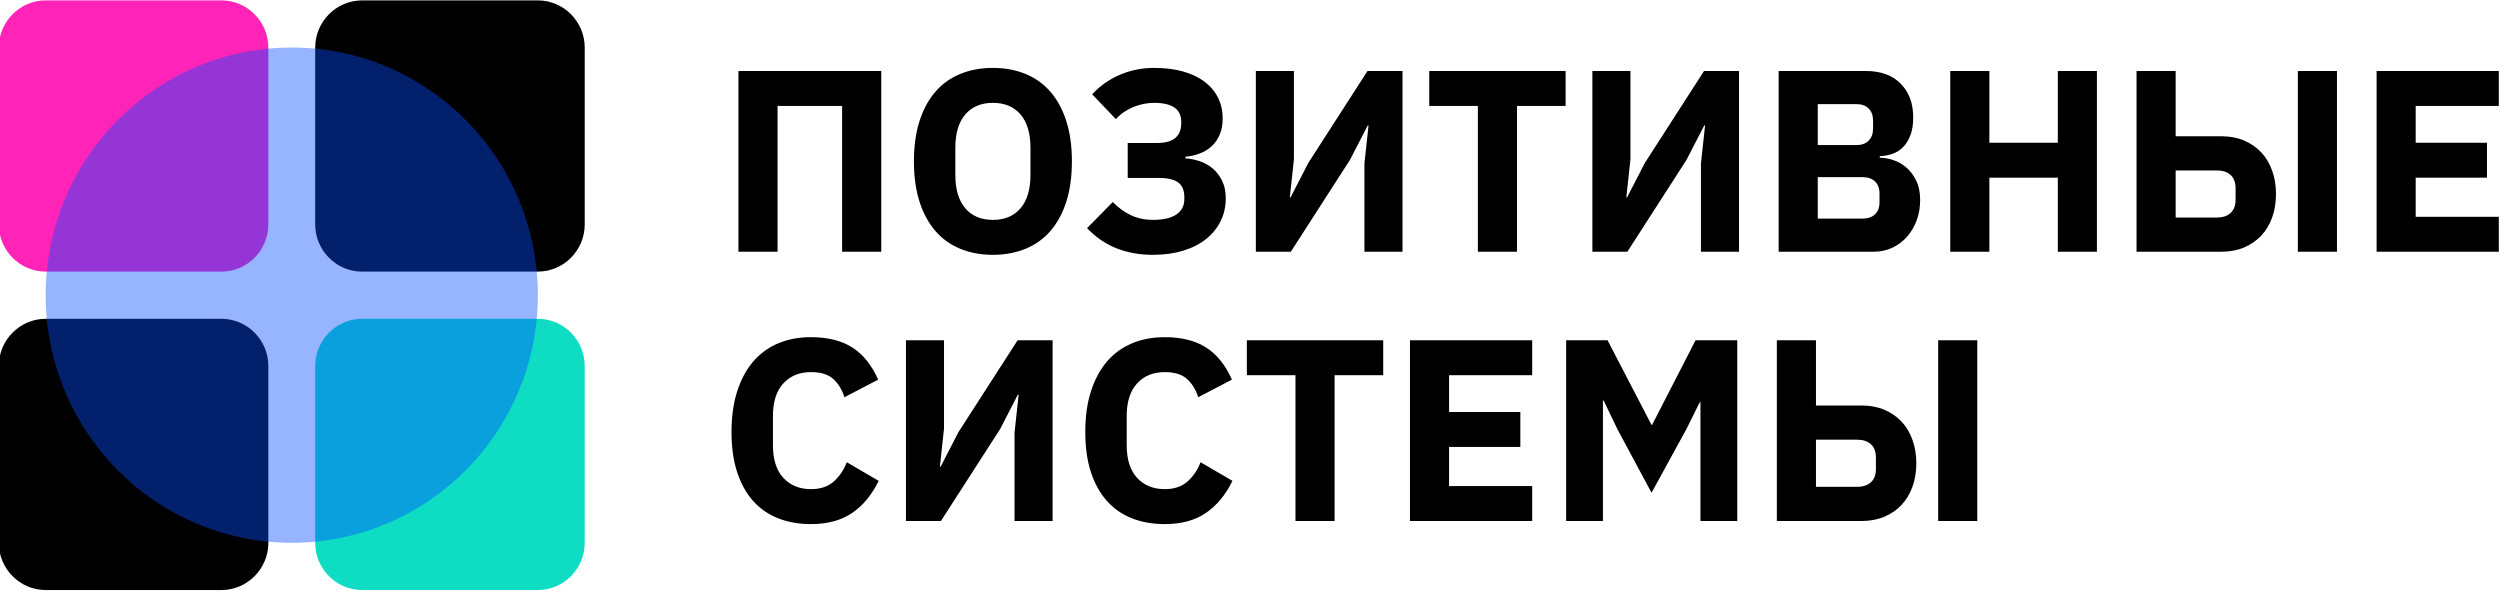 <svg width="127" height="30" viewBox="0 0 127 30" fill="none" xmlns="http://www.w3.org/2000/svg">
<g clip-path="url(#clip0_5039_53924)">
<path fill-rule="evenodd" clip-rule="evenodd" d="M37.513 3.607H44.767V12.787H42.78V5.383H39.5V12.787H37.513V3.607ZM50.44 12.945C49.838 12.945 49.289 12.845 48.793 12.643C48.296 12.441 47.873 12.141 47.525 11.742C47.176 11.343 46.906 10.848 46.715 10.256C46.523 9.664 46.427 8.978 46.427 8.197C46.427 7.417 46.523 6.731 46.715 6.139C46.906 5.547 47.176 5.052 47.525 4.653C47.873 4.254 48.296 3.953 48.793 3.752C49.289 3.55 49.838 3.449 50.44 3.449C51.041 3.449 51.59 3.55 52.086 3.752C52.583 3.953 53.006 4.254 53.354 4.653C53.703 5.052 53.973 5.547 54.165 6.139C54.356 6.731 54.452 7.417 54.452 8.197C54.452 8.978 54.356 9.664 54.165 10.256C53.973 10.848 53.703 11.343 53.354 11.742C53.006 12.141 52.583 12.441 52.086 12.643C51.59 12.845 51.041 12.945 50.44 12.945ZM50.44 11.17C51.041 11.17 51.509 10.973 51.845 10.578C52.18 10.183 52.348 9.618 52.348 8.881V7.513C52.348 6.777 52.18 6.211 51.845 5.817C51.509 5.422 51.041 5.225 50.44 5.225C49.838 5.225 49.37 5.422 49.034 5.817C48.699 6.211 48.531 6.777 48.531 7.513V8.881C48.531 9.618 48.699 10.183 49.034 10.578C49.37 10.973 49.838 11.17 50.44 11.17ZM58.569 12.945C57.898 12.945 57.284 12.836 56.726 12.617C56.169 12.397 55.668 12.055 55.223 11.591L56.53 10.262C56.809 10.552 57.116 10.775 57.452 10.933C57.787 11.091 58.16 11.17 58.569 11.17C59.092 11.17 59.488 11.078 59.758 10.896C60.029 10.711 60.164 10.455 60.164 10.124V10.019C60.164 9.67 60.059 9.42 59.85 9.267C59.641 9.116 59.314 9.039 58.87 9.039H57.288V7.263H58.791C59.602 7.263 60.007 6.926 60.007 6.251V6.185C60.007 5.545 59.549 5.225 58.634 5.225C58.269 5.225 57.911 5.297 57.563 5.442C57.214 5.587 56.922 5.79 56.687 6.053L55.484 4.791C55.868 4.37 56.332 4.041 56.877 3.804C57.421 3.568 58.007 3.449 58.634 3.449C59.175 3.449 59.658 3.509 60.085 3.627C60.512 3.745 60.876 3.916 61.176 4.14C61.477 4.363 61.708 4.635 61.869 4.951C62.03 5.266 62.111 5.622 62.111 6.016C62.111 6.332 62.061 6.608 61.961 6.84C61.86 7.073 61.725 7.268 61.555 7.426C61.386 7.584 61.185 7.706 60.954 7.794C60.724 7.882 60.477 7.939 60.216 7.965V8.044C60.477 8.061 60.732 8.114 60.98 8.202C61.229 8.289 61.447 8.417 61.634 8.583C61.821 8.75 61.974 8.956 62.091 9.201C62.209 9.447 62.268 9.734 62.268 10.067C62.268 10.497 62.181 10.887 62.006 11.238C61.832 11.588 61.586 11.889 61.268 12.143C60.95 12.397 60.562 12.595 60.105 12.735C59.647 12.875 59.136 12.945 58.569 12.945ZM63.797 3.607H65.731V8.092L65.522 10.025H65.561L66.463 8.276L69.469 3.607H71.247V12.787H69.313V8.302L69.522 6.369H69.483L68.581 8.118L65.575 12.787H63.797V3.607ZM77.063 5.383V12.787H75.076V5.383H72.606V3.607H79.533V5.383H77.063ZM80.893 3.607H82.827V8.092L82.618 10.025H82.657L83.559 8.276L86.565 3.607H88.343V12.787H86.408V8.302L86.618 6.369H86.578L85.677 8.118L82.67 12.787H80.893V3.607ZM90.356 3.607H94.786C95.544 3.607 96.135 3.822 96.557 4.252C96.98 4.681 97.191 5.251 97.191 5.961C97.191 6.312 97.146 6.61 97.054 6.856C96.962 7.101 96.841 7.303 96.688 7.461C96.536 7.619 96.357 7.735 96.152 7.809C95.948 7.884 95.727 7.925 95.492 7.934V8.013C95.71 8.013 95.939 8.053 96.178 8.131C96.418 8.211 96.638 8.335 96.838 8.506C97.039 8.677 97.207 8.899 97.341 9.171C97.477 9.442 97.544 9.775 97.544 10.17C97.544 10.53 97.485 10.87 97.368 11.19C97.25 11.51 97.087 11.788 96.878 12.025C96.668 12.261 96.42 12.448 96.133 12.584C95.845 12.72 95.531 12.787 95.192 12.787H90.356V3.607ZM92.342 11.104H94.629C94.891 11.104 95.098 11.032 95.25 10.887C95.403 10.742 95.479 10.539 95.479 10.275V9.828C95.479 9.565 95.403 9.361 95.25 9.217C95.098 9.072 94.891 9 94.629 9H92.342V11.104ZM92.342 7.369H94.316C94.577 7.369 94.782 7.294 94.93 7.145C95.078 6.996 95.152 6.79 95.152 6.527V6.132C95.152 5.869 95.078 5.663 94.93 5.514C94.782 5.365 94.577 5.291 94.316 5.291H92.342V7.369ZM104.537 9.026H101.06V12.787H99.073V3.607H101.06V7.25H104.537V3.607H106.523V12.787H104.537V9.026ZM108.536 3.607H110.523V6.922H112.849C113.276 6.922 113.66 6.994 113.999 7.138C114.339 7.283 114.629 7.483 114.869 7.737C115.108 7.991 115.293 8.3 115.424 8.664C115.555 9.028 115.62 9.425 115.62 9.855C115.62 10.293 115.555 10.692 115.424 11.051C115.293 11.411 115.108 11.718 114.869 11.972C114.629 12.226 114.339 12.426 113.999 12.571C113.66 12.715 113.276 12.787 112.849 12.787H108.536V3.607ZM112.614 11.051C112.91 11.051 113.143 10.975 113.313 10.821C113.483 10.668 113.568 10.442 113.568 10.144V9.565C113.568 9.267 113.483 9.041 113.313 8.888C113.143 8.734 112.91 8.658 112.614 8.658H110.523V11.051H112.614ZM116.731 3.607H118.718V12.787H116.731V3.607ZM120.731 12.787V3.607H126.939V5.383H122.717V7.25H126.338V9.026H122.717V11.012H126.939V12.787H120.731ZM41.199 26.624C40.58 26.624 40.023 26.525 39.526 26.328C39.029 26.131 38.607 25.837 38.258 25.447C37.91 25.057 37.639 24.57 37.448 23.987C37.256 23.404 37.16 22.722 37.16 21.942C37.16 21.17 37.256 20.484 37.448 19.883C37.639 19.283 37.91 18.779 38.258 18.371C38.607 17.963 39.029 17.654 39.526 17.444C40.023 17.233 40.58 17.128 41.199 17.128C42.044 17.128 42.741 17.301 43.29 17.648C43.839 17.994 44.279 18.54 44.61 19.285L42.898 20.179C42.776 19.794 42.587 19.484 42.33 19.252C42.072 19.02 41.696 18.903 41.199 18.903C40.615 18.903 40.147 19.094 39.794 19.476C39.441 19.857 39.265 20.412 39.265 21.14V22.613C39.265 23.34 39.441 23.895 39.794 24.276C40.147 24.658 40.615 24.848 41.199 24.848C41.687 24.848 42.077 24.715 42.369 24.447C42.661 24.18 42.876 23.858 43.016 23.481L44.636 24.427C44.297 25.129 43.85 25.671 43.297 26.052C42.743 26.433 42.044 26.624 41.199 26.624ZM46.022 17.286H47.956V21.771L47.747 23.704H47.786L48.688 21.955L51.694 17.286H53.472V26.466H51.538V21.981L51.747 20.048H51.707L50.806 21.797L47.799 26.466H46.022V17.286ZM59.17 26.624C58.552 26.624 57.994 26.525 57.498 26.328C57.001 26.131 56.578 25.837 56.23 25.447C55.881 25.057 55.611 24.57 55.419 23.987C55.227 23.404 55.132 22.722 55.132 21.942C55.132 21.17 55.227 20.484 55.419 19.883C55.611 19.283 55.881 18.779 56.23 18.371C56.578 17.963 57.001 17.654 57.498 17.444C57.994 17.233 58.552 17.128 59.17 17.128C60.016 17.128 60.713 17.301 61.261 17.648C61.81 17.994 62.25 18.54 62.582 19.285L60.87 20.179C60.748 19.794 60.558 19.484 60.301 19.252C60.044 19.02 59.667 18.903 59.17 18.903C58.587 18.903 58.118 19.094 57.766 19.476C57.413 19.857 57.236 20.412 57.236 21.14V22.613C57.236 23.34 57.413 23.895 57.766 24.276C58.118 24.658 58.587 24.848 59.17 24.848C59.658 24.848 60.048 24.715 60.34 24.447C60.632 24.18 60.848 23.858 60.987 23.481L62.608 24.427C62.268 25.129 61.821 25.671 61.268 26.052C60.715 26.433 60.016 26.624 59.17 26.624ZM67.797 19.061V26.466H65.81V19.061H63.34V17.286H70.267V19.061H67.797ZM71.626 26.466V17.286H77.835V19.061H73.613V20.929H77.233V22.704H73.613V24.691H77.835V26.466H71.626ZM86.383 20.442H86.343L85.677 21.784L83.899 25.032L82.161 21.797L81.468 20.35H81.429V26.466H79.56V17.286H81.664L83.899 21.587H83.925L86.134 17.286H88.252V26.466H86.383V20.442ZM90.264 17.286H92.251V20.6H94.578C95.004 20.6 95.388 20.672 95.728 20.817C96.068 20.962 96.357 21.161 96.597 21.416C96.837 21.67 97.022 21.979 97.152 22.343C97.283 22.707 97.349 23.103 97.349 23.533C97.349 23.971 97.283 24.37 97.152 24.73C97.022 25.09 96.837 25.396 96.597 25.651C96.357 25.905 96.068 26.105 95.728 26.249C95.388 26.394 95.004 26.466 94.578 26.466H90.264V17.286ZM94.342 24.73C94.639 24.73 94.872 24.653 95.042 24.5C95.212 24.346 95.296 24.121 95.296 23.823V23.244C95.296 22.946 95.212 22.72 95.042 22.566C94.872 22.413 94.639 22.336 94.342 22.336H92.251V24.73H94.342ZM98.459 17.286H100.446V26.466H98.459V17.286Z" fill="black"/>
<path fill-rule="evenodd" clip-rule="evenodd" d="M18.393 16.195H27.323C28.633 16.195 29.704 17.273 29.704 18.592V27.577C29.704 28.896 28.633 29.974 27.323 29.974H18.393C17.083 29.974 16.012 28.896 16.012 27.577V18.592C16.012 17.273 17.083 16.195 18.393 16.195Z" fill="#0EDDC4"/>
<path fill-rule="evenodd" clip-rule="evenodd" d="M2.321 16.195H11.25C12.56 16.195 13.632 17.273 13.632 18.592V27.577C13.632 28.896 12.56 29.974 11.25 29.974H2.321C1.011 29.974 -0.061 28.896 -0.061 27.577V18.592C-0.061 17.273 1.011 16.195 2.321 16.195Z" fill="black"/>
<path fill-rule="evenodd" clip-rule="evenodd" d="M18.393 0.02H27.323C28.633 0.02 29.704 1.098 29.704 2.416V11.402C29.704 12.72 28.633 13.798 27.323 13.798H18.393C17.083 13.798 16.012 12.72 16.012 11.402V2.416C16.012 1.098 17.083 0.02 18.393 0.02Z" fill="black"/>
<path fill-rule="evenodd" clip-rule="evenodd" d="M2.321 0.02H11.25C12.56 0.02 13.632 1.098 13.632 2.416V11.402C13.632 12.72 12.56 13.798 11.25 13.798H2.321C1.011 13.798 -0.061 12.72 -0.061 11.402V2.416C-0.061 1.098 1.011 0.02 2.321 0.02Z" fill="#FF24B7"/>
<path fill-rule="evenodd" clip-rule="evenodd" d="M14.822 2.414C21.726 2.414 27.323 8.046 27.323 14.994C27.323 21.942 21.726 27.574 14.822 27.574C7.917 27.574 2.32 21.942 2.32 14.994C2.32 8.046 7.917 2.414 14.822 2.414Z" fill="#054CFF" fill-opacity="0.42"/>
</g>
<defs>
<clipPath id="clip0_5039_53924">
<rect width="127" height="30" fill="white"/>
</clipPath>
</defs>
</svg>
